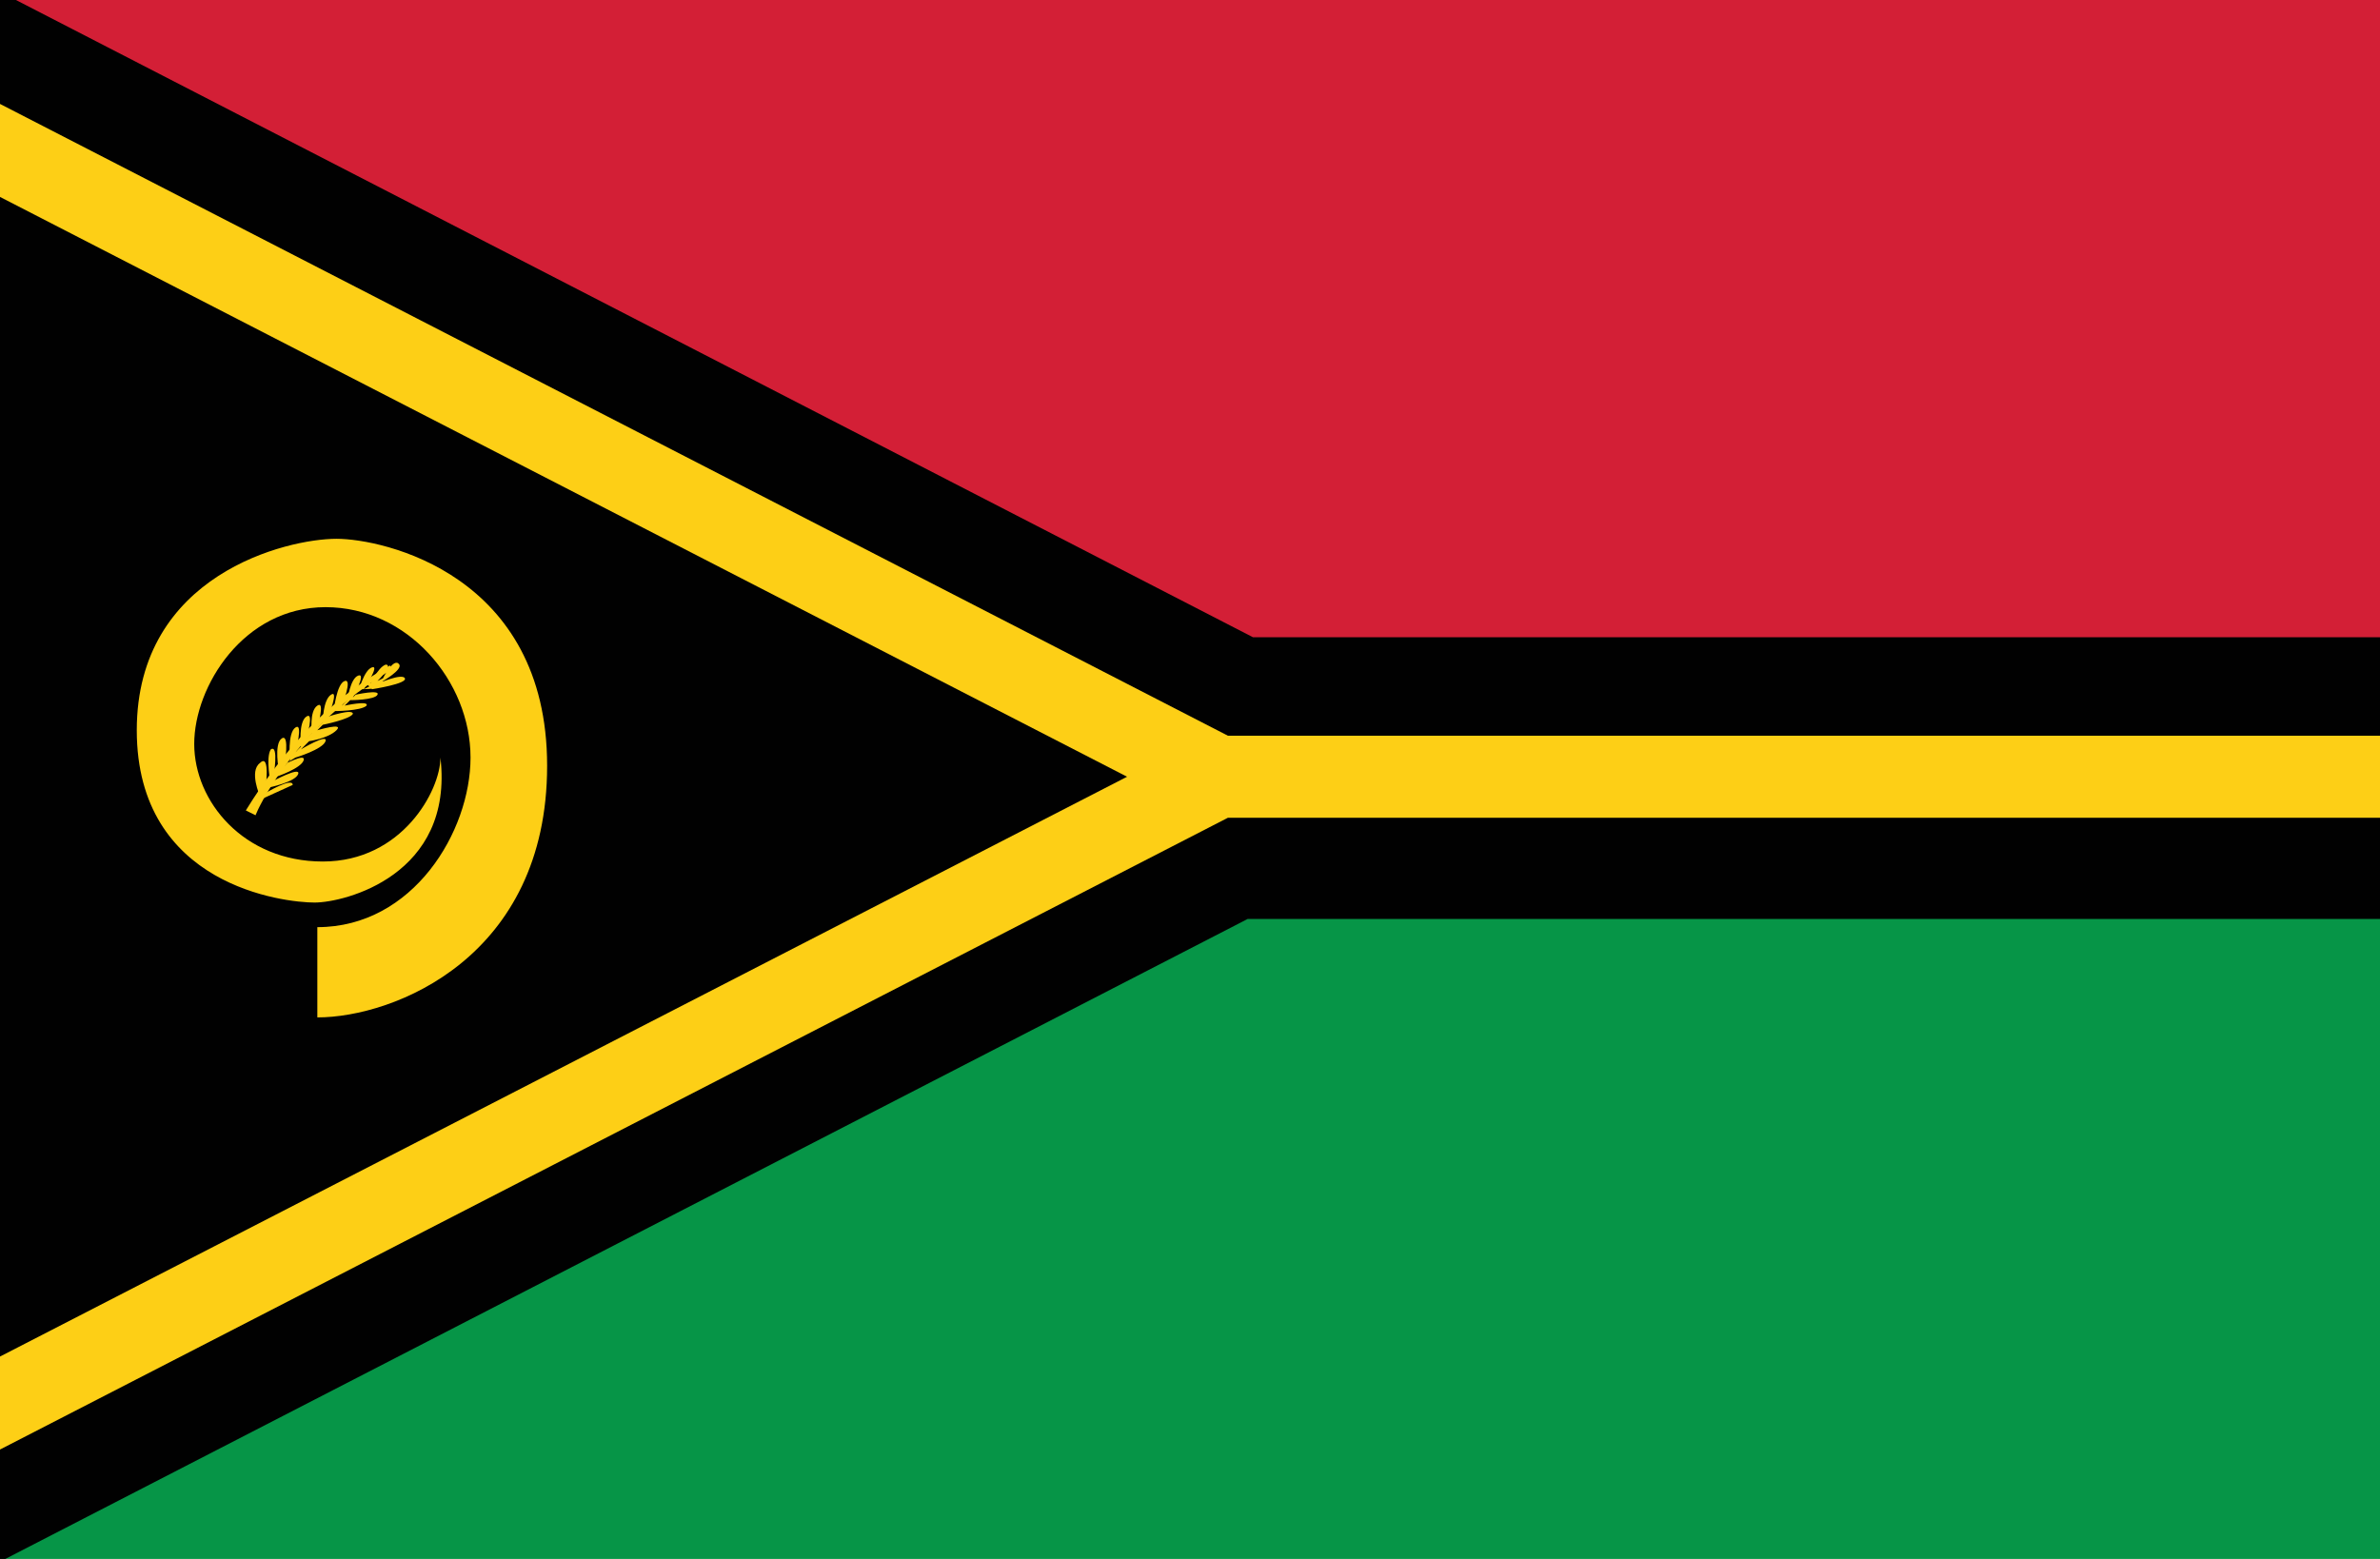 <svg xmlns="http://www.w3.org/2000/svg" width="87" height="57"><path fill="#D31F36" d="M0-.3h95.7v28.7H0z"/><path fill="#069547" d="M0 28.4h95.7v28.7H0z"/><path fill="#010101" d="m0-.3 55.7 28.7L0 57.1V-.3zm0 23.6h95.7v10.3H0z"/><path fill="#FDCF16" d="m0 3.8 47.8 24.6L0 53V3.8zm0 23.1h95.7v3H0z"/><path fill="#010101" d="m0 7.2 41.2 21.2L0 49.6V7.2z"/><path fill="#FDCF16" d="M11.6 33.9v3.3c2.8 0 8.4-2.2 8.4-9.2s-6-8.3-7.7-8.3c-1.8 0-7.3 1.3-7.3 7s5.4 6.3 6.5 6.3 5.1-1 4.6-5.3c0 1.2-1.4 3.8-4.3 3.8s-4.7-2.2-4.7-4.3c0-2.1 1.8-5 4.8-5s5.3 2.7 5.3 5.5c0 2.7-2.1 6.2-5.6 6.2z"/><g fill="#FDCF16"><path stroke="#FDCF16" stroke-width=".159" d="m9.1 29.6.2.1s1.3-3.1 5-5.3c-.5.3-2.9 1.5-5.2 5.2z"/><path d="M9.5 29.1s-.4-.9 0-1.2c.4-.4.2 1 .2 1l.2-.2s-.2-1 0-1.3c.3-.2.1 1 .1 1l.2-.2s-.2-1 .1-1.2c.3-.2.1 1 .1 1l.2-.2s-.1-1 .2-1.2c.3-.2 0 .9 0 .9l.2-.2s-.1-.9.2-1.1c.3-.2 0 .8 0 .8l.2-.2s-.1-.8.2-1c.3-.2 0 .8 0 .8l.2-.2s0-.8.3-1c.3-.2-.1.8-.1.8l.2-.2s.1-1 .4-1.1c.3-.1-.1.9-.1.9l.2-.2s.1-.8.4-.9c.3-.1-.2.8-.2.8l.2-.2s.2-.8.5-.9c.3-.1-.3.8-.3.8l.2-.1s.3-.7.6-.8c.3 0-.3.6-.3.6l.2-.1s.4-.8.6-.5c.1.2-.6.6-.6.6l-.2.1s.9-.4 1-.2c.1.2-1.2.4-1.2.4l-.2-.2s.9-.2.8 0c-.1.2-1 .2-1 .2l-.2.2s.9-.2.8 0c-.1.2-1 .2-1 .2l-.2.2s.9-.2.8 0c-.2.2-1.2.2-1.2.2l-.2.2s.9-.3.9-.1c-.1.2-1.1.4-1.1.4l-.2.2s1-.3.7 0c-.3.3-1 .4-1 .4l-.3.3s1-.6.9-.3c-.1.3-1.1.6-1.1.6l-.5.3s.9-.5.8-.2c-.1.3-1 .6-1 .6l-.2.2s1.1-.6 1-.3c-.1.3-1.1.5-1.1.5l-.1.2s1-.6 1-.3l-1.1.5-.1-.1z"/></g><g fill="#FDCF16"><path stroke="#FDCF16" stroke-width=".159" d="m223.6 29.6.2.1s1.3-3.1 5-5.3c-.5.3-2.9 1.5-5.2 5.2z"/><path d="M224 29.1s-.4-.9 0-1.2c.4-.4.2 1 .2 1l.2-.2s-.2-1 0-1.3c.3-.2.1 1 .1 1l.2-.2s-.2-1 .1-1.2c.3-.2.1 1 .1 1l.2-.2s-.1-1 .2-1.2c.3-.2 0 .9 0 .9l.2-.2s-.1-.9.2-1.1c.3-.2 0 .8 0 .8l.2-.2s-.1-.8.2-1c.3-.2 0 .8 0 .8l.2-.2s0-.8.3-1c.3-.2-.1.8-.1.8l.2-.2s.1-1 .4-1.1c.3-.1-.1.9-.1.9l.2-.2s.1-.8.4-.9c.3-.1-.2.8-.2.8l.2-.2s.2-.8.5-.9c.4-.2-.2.6-.2.6l.2-.1s.3-.7.6-.8c.3 0-.3.6-.3.6l.2-.1s.4-.8.6-.5c.1.2-.6.6-.6.6l-.2.1s.9-.4 1-.2c.1.2-1.2.4-1.2.4l-.2.1s.9-.2.8 0c-.1.2-1 .2-1 .2l-.2.1s.9-.2.8 0c-.1.2-1 .2-1 .2l-.2.2s.9-.2.8 0c-.1.3-1.1.3-1.1.3l-.2.2s.9-.3.9-.1c-.1.2-1.1.4-1.1.4l-.2.2s1-.3.7 0c-.3.3-1 .4-1 .4l-.3.3s1-.6.9-.3c-.1.3-1.1.6-1.1.6l-.2.2s.9-.5.8-.2c-.1.3-1 .6-1 .6l-.2.2s1.1-.6 1-.3c-.1.3-1.1.5-1.1.5l-.1.2s1-.6 1-.3l-1.1.5-.6-.1z"/></g></svg>
